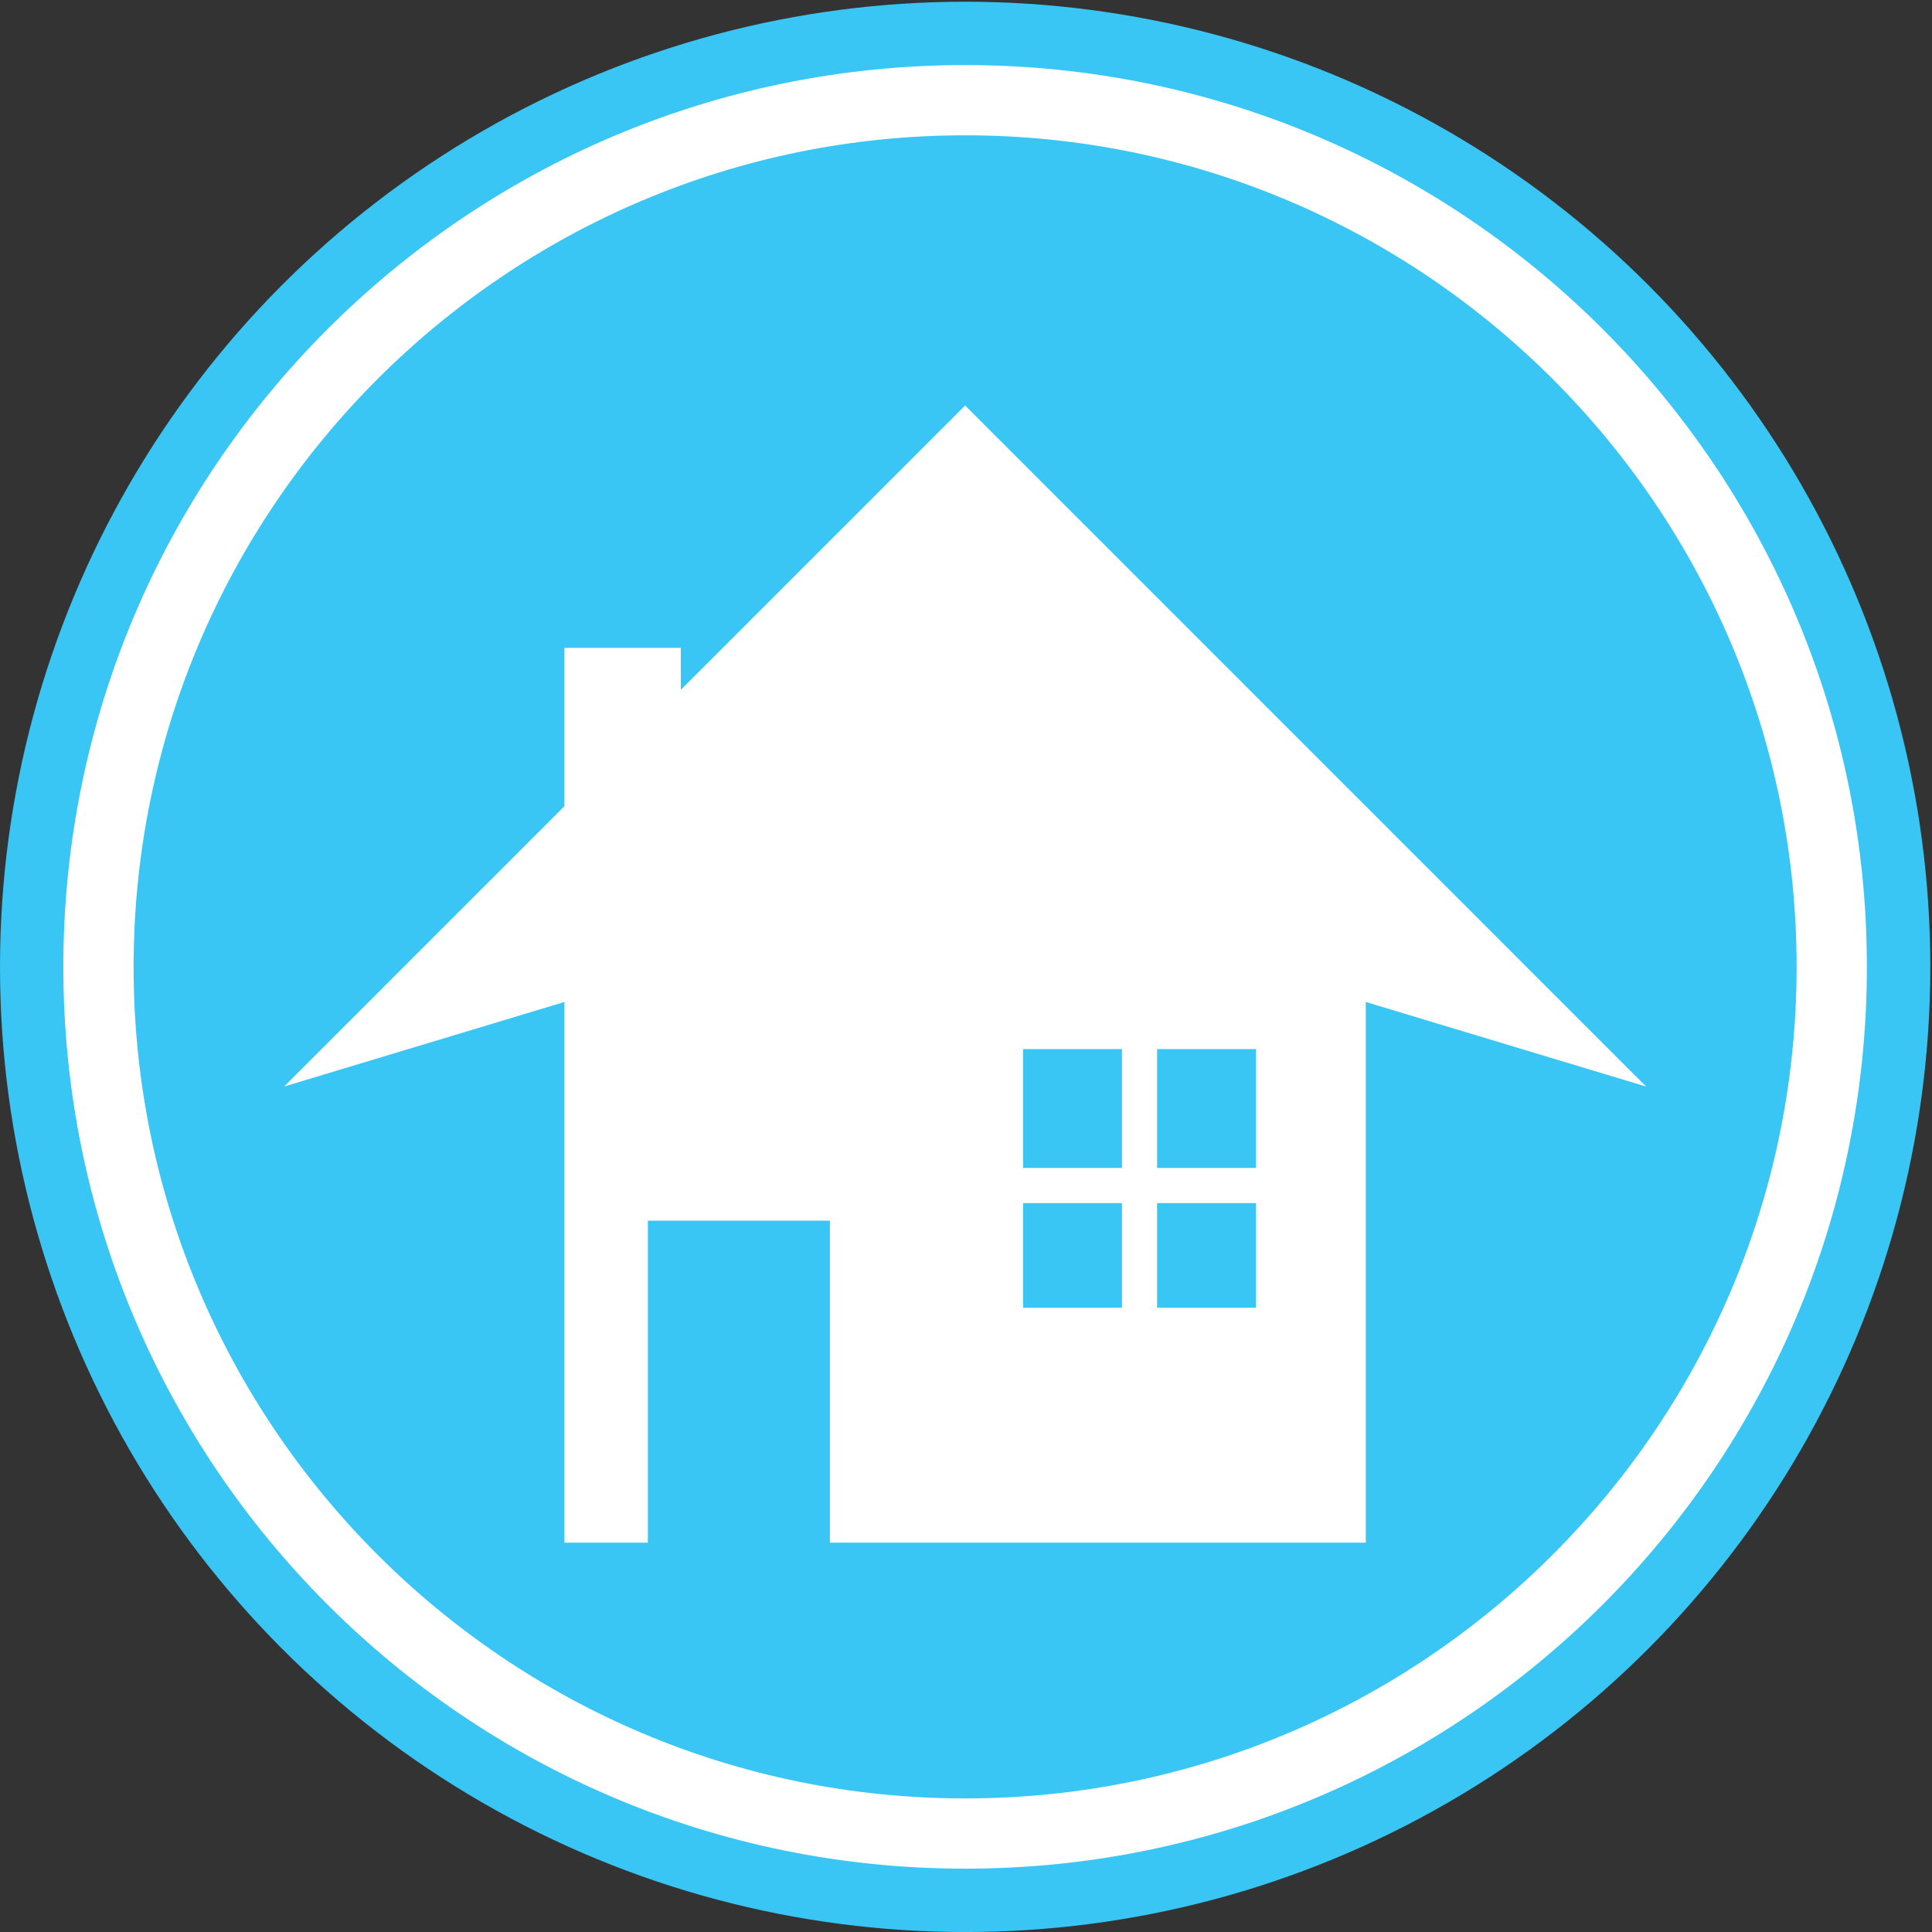 <svg version="1.1" id="galerias" xmlns="http://www.w3.org/2000/svg" xmlns:xlink="http://www.w3.org/1999/xlink" x="0px" y="0px"
	 width="55px" height="55px" viewBox="0 0 55 55" enable-background="new 0 0 55 55" xml:space="preserve">
<rect x="0" y="0" width="55" height="55" fill="#333333" stroke="none"/>
<circle fill="#39C6F4" cx="27.476" cy="27.525" r="27.476"/>
<g>
	<path fill="#FFFFFF" d="M27.475,3.852c13.052,0,23.671,10.62,23.671,23.673c0,13.053-10.619,23.672-23.671,23.672
		c-13.053,0-23.672-10.619-23.672-23.672C3.803,14.472,14.422,3.852,27.475,3.852 M27.475,1.852
		c-14.178,0-25.672,11.494-25.672,25.673c0,14.178,11.494,25.672,25.672,25.672c14.179,0,25.671-11.494,25.671-25.672
		C53.146,13.346,41.654,1.852,27.475,1.852L27.475,1.852z"/>
</g>
<g>
	<rect x="29.125" y="34.25" fill="none" width="2.815" height="2.979"/>
	<rect x="18.443" y="34.75" fill="none" width="5.182" height="9.167"/>
	<rect x="32.94" y="34.25" fill="none" width="2.815" height="2.979"/>
	<rect x="29.125" y="29.866" fill="none" width="2.815" height="3.384"/>
	<rect x="32.94" y="29.866" fill="none" width="2.815" height="3.384"/>
	<path fill="#FFFFFF" d="M46.861,30.932L27.475,11.544l-8.094,8.094v-1.195h-3.313v4.508l-7.98,7.98l7.98-2.407v15.393h2.375V34.75
		h5.182v9.167h15.256V28.524L46.861,30.932z M31.94,37.229h-2.815V34.25h2.815V37.229z M31.94,33.25h-2.815v-3.384h2.815V33.25z
		 M35.756,37.229H32.94V34.25h2.815V37.229z M35.756,33.25H32.94v-3.384h2.815V33.25z"/>
</g>
</svg>
